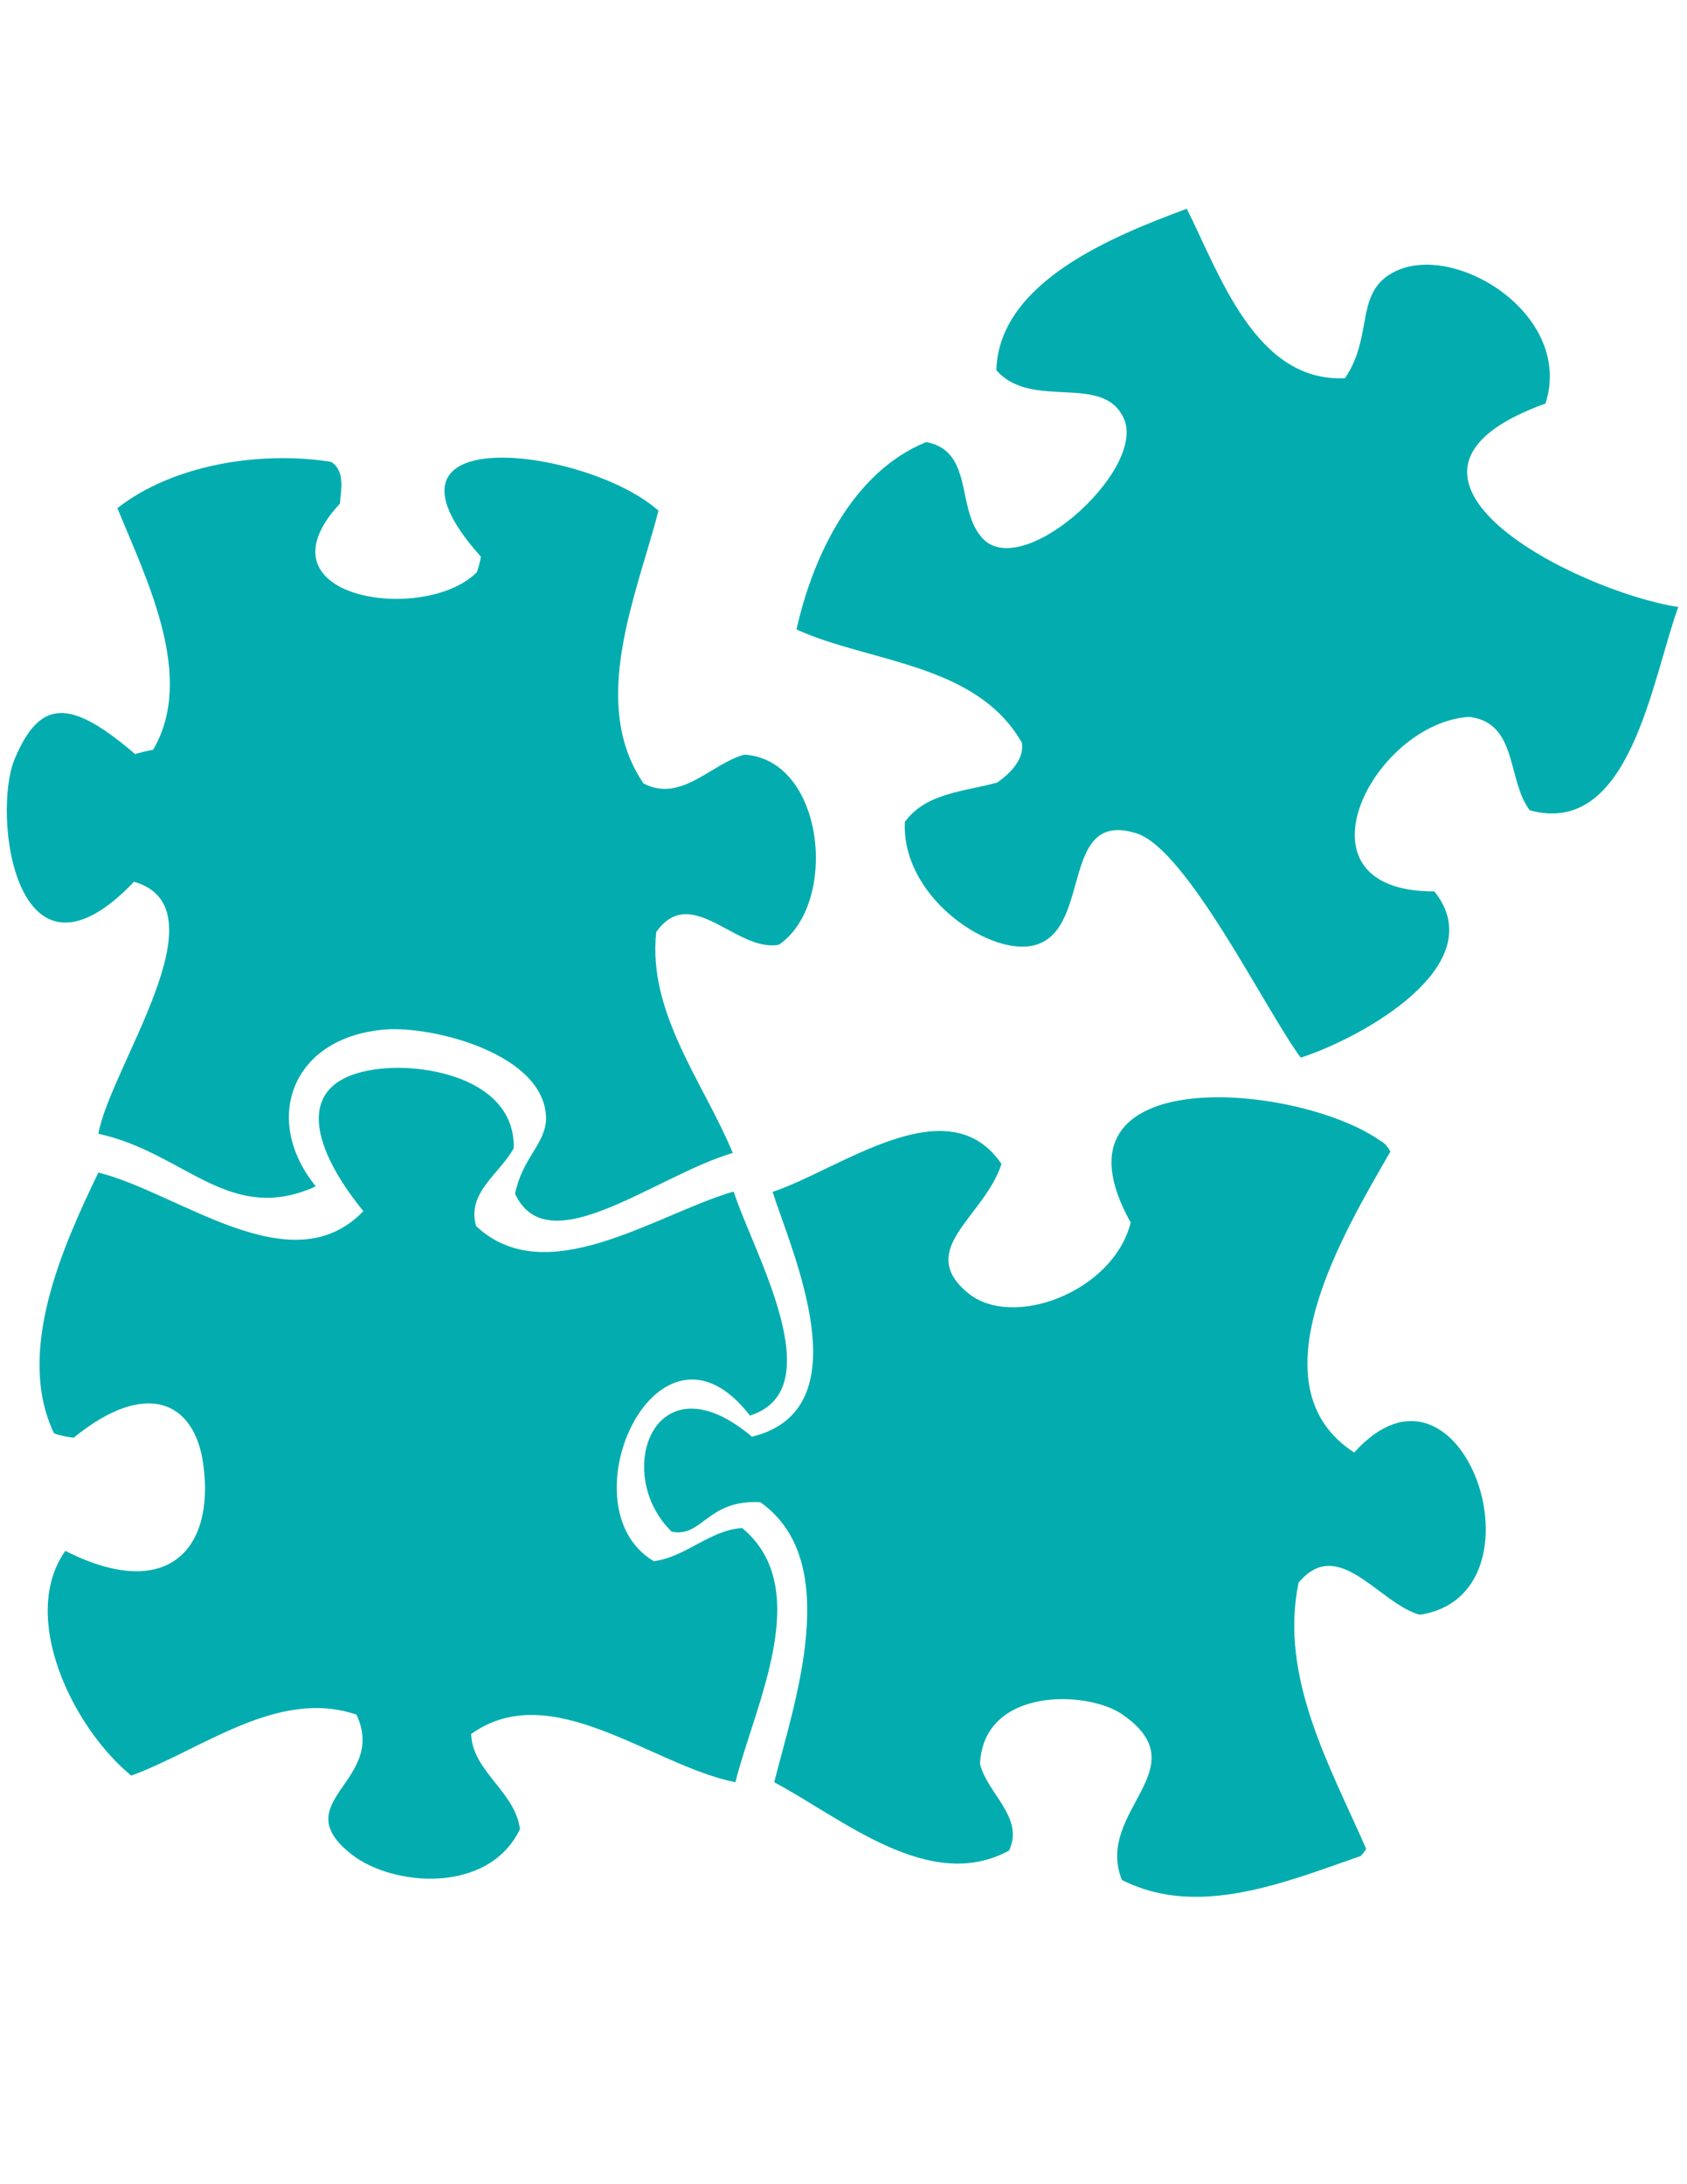<?xml version="1.0" encoding="utf-8"?>
<!-- Generator: Adobe Illustrator 16.0.0, SVG Export Plug-In . SVG Version: 6.00 Build 0)  -->
<!DOCTYPE svg PUBLIC "-//W3C//DTD SVG 1.1//EN" "http://www.w3.org/Graphics/SVG/1.1/DTD/svg11.dtd">
<svg version="1.1" id="box_svg" xmlns="http://www.w3.org/2000/svg" xmlns:xlink="http://www.w3.org/1999/xlink" x="0px" y="0px"
	 width="612px" height="792px" viewBox="0 0 612 792" enable-background="new 0 0 612 792" xml:space="preserve">
<path fill="#03ADAF" d="M265.843,432.138c0.123,0.017,0.238,0.04,0.36,0.058"/>
<path fill="#03ADAF" d="M265.843,432.138c-28.282,8.367-67.736,36.274-93.125,12.438c-3.531-12.167,8.719-19.017,13.654-28.266
	c0.475-24.009-29.467-30.286-46.53-28.938c-34.207,2.681-27.628,27.761-8.025,51.801c-26.158,27.132-66.633-6.677-96.133-13.997
	c-13.042,27.023-30.137,65.227-16.09,94.548c2.411,0.931,5.851,1.487,7.126,1.602c26.158-21.319,43.776-13.36,46.988,9.413
	c4.38,30.988-12.903,50.413-50.011,31.608c-16.842,23.854,2.558,63.954,23.911,81.498c25.602-9.324,53.108-31.828,81.71-22.112
	c11.342,24.262-26.043,31.47-1.912,50.566c14.97,11.858,49.791,14.686,61.223-9.03c-1.684-13.597-17.316-21.001-17.709-34.517
	c29.166-20.782,65.612,11.481,95.864,17.495c6.962-27.932,28.952-70.203,2.451-92.178c-11.784,0.743-20.602,10.647-32.083,12.012
	c-33.144-19.686,1.496-96.059,34.902-52.797c30.228-9.513,0.997-59.581-5.851-81.099L265.843,432.138z"/>
<path fill="#03ADAF" d="M471.871,383.516c22.546-7.331,69.805-33.66,48.476-60.284c-53.73,0.163-22.39-61.093,12.649-63.291
	c17.799,2.158,13.599,22.962,21.982,33.888c36.488,9.937,44.243-47.478,53.861-73.718c-36.953-5.761-120.208-47.806-48.182-73.783
	c10.279-31.773-31.992-58.388-54.122-48.099c-15.551,7.24-7.934,23.265-18.607,38.905c-32.36,1.594-45.402-37.533-57.397-61.443
	c-26.444,9.838-68.146,26.436-69.094,58.535c12.813,14.742,38.85,0.792,46.301,17.618c8.345,18.869-38.938,61.068-52.299,42.118
	c-8.27-10.468-2.557-30.481-19.432-33.668c-26.683,10.828-41.13,41.39-47.062,67.949c26.371,12.086,65.113,12.029,81.767,41.072
	c0.966,6.071-4.362,11.228-8.972,14.447c-11.564,3.237-25.848,3.646-33.489,14.293c-1.192,26.828,29.379,47.568,45.485,45.01
	c23.256-3.702,9.823-50.027,38.604-40.875C430.734,308.041,459.295,366.648,471.871,383.516z"/>
<path fill="#03ADAF" d="M35.684,411.104c31.38,6.799,47.479,33.342,78.883,19.073c-19.596-24.034-8.932-54.188,25.275-56.876
	c17.063-1.348,58.739,8.916,58.265,32.923c-0.81,9.26-8.458,13.484-11.26,26.608c11.866,25.726,50.714-6.407,78.996-14.774
	c-10.721-25.717-30.979-50.91-27.776-80.101c12.7-17.928,28.994,7.404,44.447,4.625c21.778-14.668,16.818-67.098-12.479-68.953
	c-12.119,3.326-22.881,17.553-36.577,10.468c-19.915-29.198-2.558-68.153,5.426-98.895c-25.072-22.62-109.977-34.183-64.468,16.604
	c0,0.932-0.564,3.204-1.43,5.672c-18.909,19.032-81.628,9.625-49.668-24.884c0.368-5.091,1.978-11.841-3.203-15.126
	c-25.88-4.078-57.391,1.014-77.534,16.793c10.803,26.289,28.414,61.428,12.953,87.618c-2.909,0.515-5.124,1.136-6.521,1.537
	c-23.469-20.021-34.362-20.168-43.629,1.626c-8.532,20.077,0.351,89.521,43.245,44.691
	C81.879,329.295,39.991,386.923,35.684,411.104z"/>
<path fill="#03ADAF" d="M366.047,671.04c5.721-11.914-7.927-20.739-10.519-31.403c1.243-27.956,38.858-26.729,51.532-18.044
	c28.512,19.596-10.108,34.968-0.058,60.088c27.572,14.08,59.499,0.719,86.639-8.688c0.653-0.768,1.438-1.521,1.961-2.631
	c-13.1-29.876-31.592-62.302-24.523-96.435c14.406-17.53,29.409,7.754,44.005,11.586c47.837-7.215,15.526-102.498-23.821-58.819
	c-37.312-24.173-3.881-79.569,13.149-109.151c-0.834-1.372-1.929-3.049-3.538-3.816c-29.975-21.214-123.764-29.443-90.685,29.565
	c-6.348,25.235-43.015,38.922-59.122,25.488c-19.032-15.846,6.056-27.531,12.25-46.726c-19.49-28.554-58.47,1.953-83.034,10.131
	c6.832,21.518,33.17,78.899-7.501,88.772c-35.229-29.797-50.927,13.253-29.091,34.46c11.179,2.182,12.788-11.727,32.123-10.714
	c30.595,21.541,12.004,73.611,5.05,101.543C305.828,659.551,337.208,686.648,366.047,671.04z"/>
</svg>
